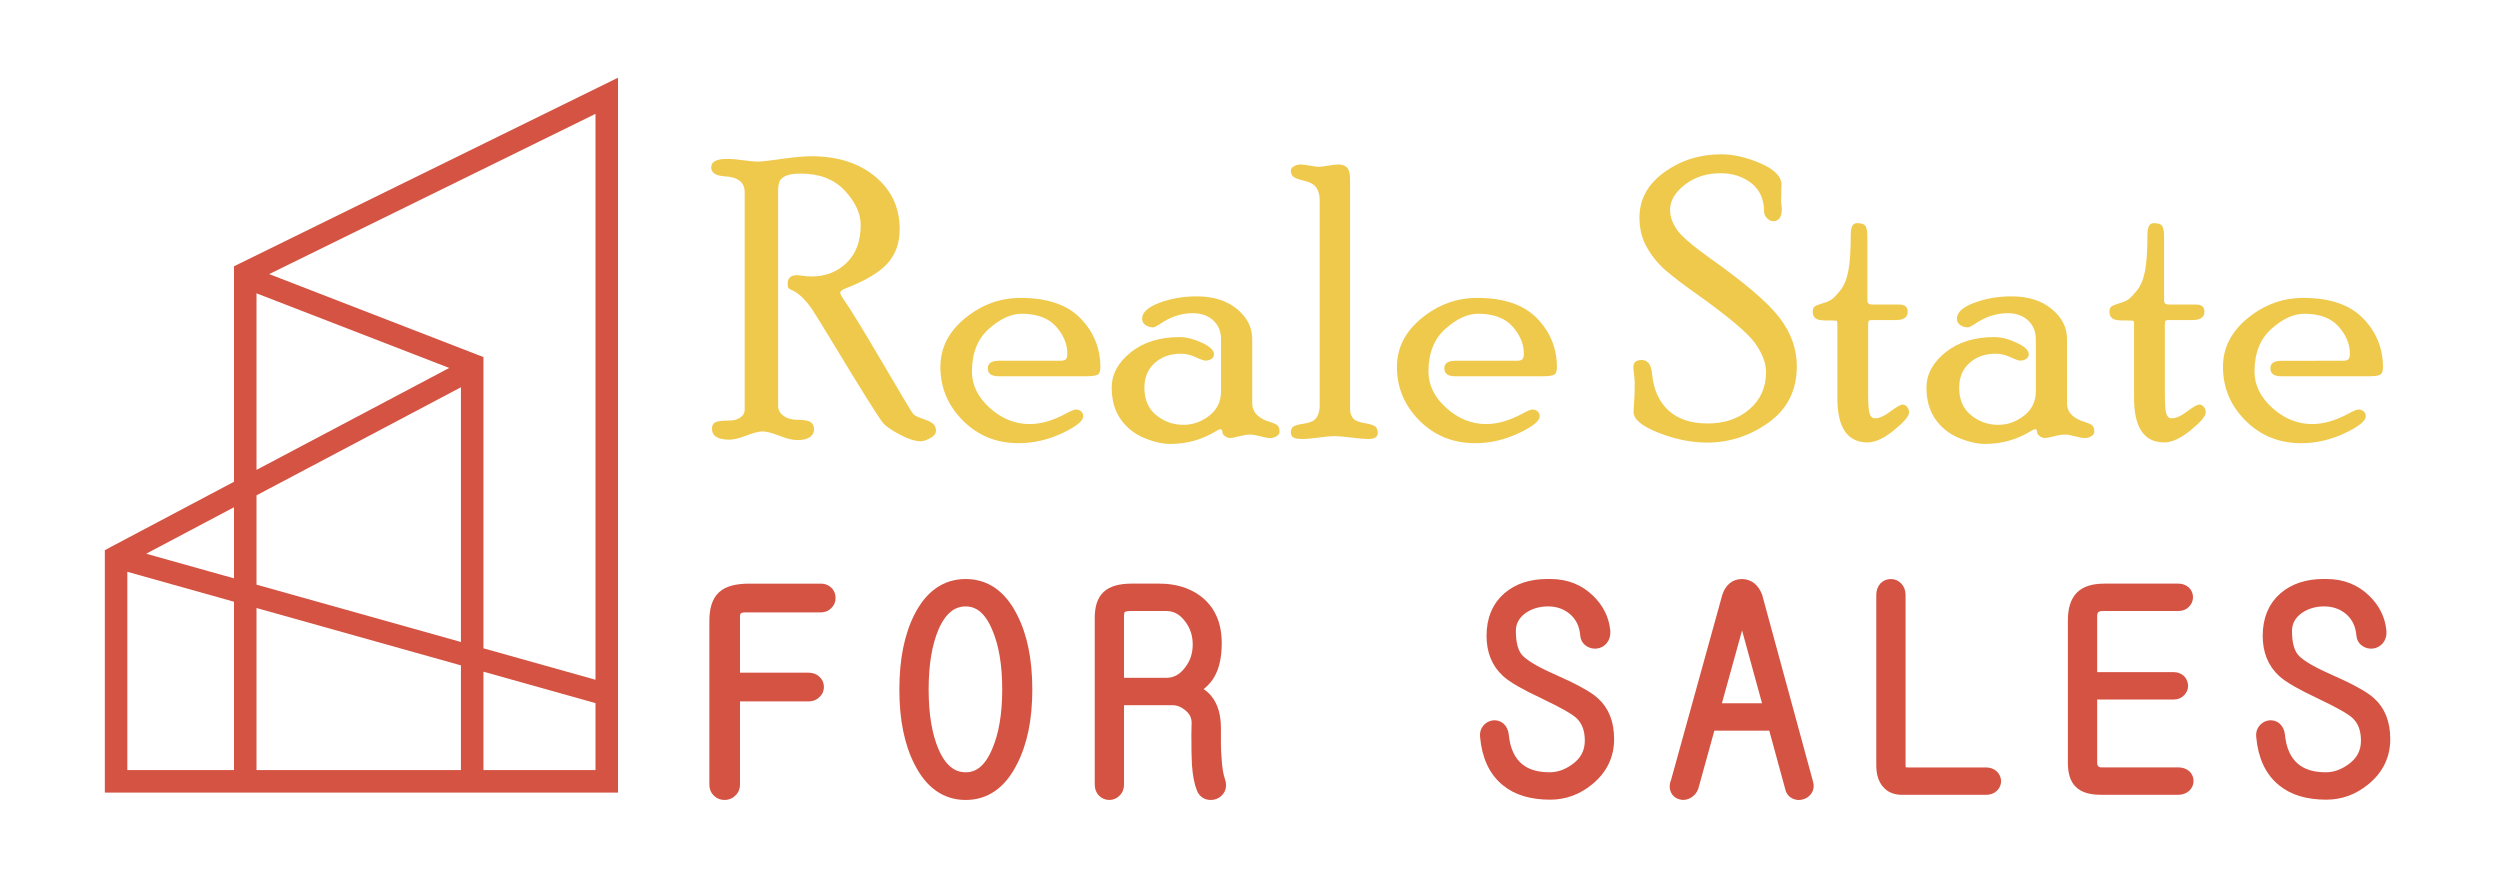 <?xml version="1.0" encoding="utf-8"?>
<!-- Generator: Adobe Illustrator 16.0.0, SVG Export Plug-In . SVG Version: 6.00 Build 0)  -->
<!DOCTYPE svg PUBLIC "-//W3C//DTD SVG 1.1//EN" "http://www.w3.org/Graphics/SVG/1.1/DTD/svg11.dtd">
<svg version="1.1" id="Calque_1" xmlns="http://www.w3.org/2000/svg" xmlns:xlink="http://www.w3.org/1999/xlink" x="0px" y="0px"
	 width="200px" height="70px" viewBox="0 0 200 70" enable-background="new 0 0 200 70" xml:space="preserve">
<path fill="#D55342" d="M19.248,21.043l-0.529,0.261v17.237l-9.543,5.051l-0.31,0.164l-0.48,0.261v19.391h41.056V6.216
	L19.248,21.043z M18.719,61.606h-8.533V45.744l8.533,2.394V61.606z M18.719,46.268l-7.026-1.97l7.026-3.718V46.268z M20.521,23.467
	l15.417,5.969L20.521,37.59V23.467z M36.875,61.606H20.521V48.642l16.354,4.588V61.606z M36.875,51.359l-16.354-4.586v-7.147
	l16.354-8.646V51.359z M47.64,61.606h-8.964v-7.871l8.964,2.516V61.606z M38.676,51.865v-23.3l-0.627-0.242l-16.516-6.396
	l16.638-8.169l9.469-4.65V54.38L38.676,51.865z"/>
<g>
	<path fill="#EFC94C" d="M59.571,15.361c0-0.776-0.527-1.195-1.581-1.256c-0.73-0.041-1.095-0.277-1.095-0.711
		c0-0.454,0.417-0.681,1.253-0.681c0.397,0,0.835,0.036,1.314,0.107c0.479,0.071,0.886,0.107,1.222,0.107
		c0.224,0,0.845-0.071,1.864-0.214c1.019-0.143,1.803-0.214,2.353-0.214c2.098,0,3.802,0.541,5.11,1.624
		c1.309,1.082,1.963,2.486,1.963,4.211c0,1.103-0.324,2.014-0.971,2.734s-1.761,1.386-3.342,1.999
		c-0.296,0.112-0.443,0.23-0.443,0.352c0,0.082,0.061,0.214,0.184,0.398c0.562,0.795,1.619,2.516,3.172,5.161
		c1.553,2.646,2.38,4.028,2.482,4.145c0.102,0.117,0.373,0.25,0.812,0.396c0.439,0.148,0.718,0.297,0.835,0.441
		c0.117,0.146,0.176,0.311,0.176,0.492c0,0.232-0.153,0.432-0.459,0.6c-0.307,0.166-0.551,0.25-0.735,0.25
		c-0.47,0-1.042-0.182-1.715-0.543s-1.118-0.67-1.332-0.924c-0.398-0.51-1.7-2.586-3.905-6.232
		c-1.031-1.701-1.623-2.658-1.776-2.872c-0.551-0.794-1.092-1.303-1.623-1.527c-0.133-0.052-0.219-0.106-0.26-0.163
		c-0.041-0.057-0.061-0.178-0.061-0.364c0-0.444,0.264-0.666,0.793-0.666c0.051,0,0.193,0.018,0.427,0.053
		c0.234,0.036,0.462,0.054,0.687,0.054c1.118,0,2.054-0.363,2.806-1.088c0.753-0.725,1.129-1.736,1.129-3.034
		c0-0.919-0.423-1.833-1.269-2.743c-0.847-0.909-2.019-1.364-3.518-1.364c-0.561,0-0.971,0.064-1.231,0.191
		c-0.26,0.128-0.423,0.286-0.489,0.475s-0.099,0.437-0.099,0.743v17.155c0,0.337,0.146,0.611,0.438,0.82s0.674,0.314,1.146,0.314
		c0.512,0,0.855,0.064,1.03,0.195c0.174,0.133,0.261,0.324,0.261,0.576c0,0.242-0.109,0.445-0.328,0.607
		c-0.219,0.16-0.547,0.242-0.985,0.242c-0.397,0-0.883-0.115-1.458-0.346c-0.575-0.229-1.031-0.344-1.366-0.344
		c-0.285,0-0.712,0.109-1.282,0.33c-0.57,0.219-1.018,0.328-1.343,0.328c-0.937,0-1.404-0.293-1.404-0.879
		c0-0.221,0.076-0.385,0.228-0.492c0.152-0.105,0.532-0.158,1.141-0.158c0.365,0,0.664-0.082,0.897-0.246
		c0.233-0.162,0.35-0.361,0.35-0.597V15.361z"/>
	<path fill="#EFC94C" d="M84.791,28.863c0.234,0,0.393-0.04,0.474-0.121s0.122-0.228,0.122-0.44c0-0.779-0.303-1.507-0.91-2.185
		c-0.607-0.678-1.522-1.017-2.745-1.017c-0.847,0-1.721,0.402-2.623,1.207s-1.354,1.944-1.354,3.419
		c0,1.079,0.476,2.049,1.427,2.909c0.952,0.86,2.018,1.29,3.199,1.29c0.896,0,1.863-0.281,2.901-0.842
		c0.397-0.213,0.656-0.321,0.779-0.321c0.183,0,0.328,0.052,0.435,0.155c0.106,0.103,0.16,0.232,0.16,0.388
		c0,0.371-0.563,0.822-1.69,1.354c-1.126,0.529-2.286,0.795-3.479,0.795c-1.764,0-3.248-0.602-4.451-1.805s-1.805-2.636-1.805-4.297
		c0-1.519,0.66-2.819,1.98-3.9s2.801-1.621,4.443-1.621c2.131,0,3.727,0.545,4.787,1.636c1.06,1.091,1.59,2.396,1.59,3.915
		c0,0.327-0.082,0.528-0.245,0.604c-0.163,0.076-0.463,0.114-0.9,0.114H79.88c-0.57,0-0.855-0.211-0.855-0.635
		c0-0.402,0.295-0.604,0.887-0.604H84.791z"/>
	<path fill="#EFC94C" d="M100.175,32.246c0,0.733,0.49,1.243,1.469,1.526c0.244,0.074,0.426,0.156,0.543,0.248
		c0.117,0.094,0.176,0.27,0.176,0.527c0,0.135-0.078,0.25-0.236,0.348s-0.33,0.148-0.514,0.148c-0.193,0-0.455-0.047-0.787-0.139
		s-0.6-0.137-0.803-0.137c-0.234,0-0.529,0.045-0.887,0.137s-0.596,0.139-0.719,0.139c-0.143,0-0.283-0.053-0.42-0.154
		c-0.139-0.102-0.207-0.203-0.207-0.305c0-0.164-0.051-0.246-0.152-0.246c-0.072,0-0.164,0.037-0.275,0.107
		c-1.153,0.713-2.397,1.07-3.732,1.07c-0.632,0-1.338-0.162-2.118-0.488c-0.78-0.326-1.404-0.828-1.874-1.508
		c-0.469-0.677-0.703-1.516-0.703-2.515c0-1.06,0.506-1.998,1.519-2.814c1.013-0.815,2.318-1.223,3.916-1.223
		c0.539,0,1.132,0.15,1.778,0.451s0.969,0.609,0.969,0.925c0,0.153-0.066,0.275-0.198,0.367c-0.132,0.092-0.296,0.138-0.489,0.138
		c-0.133,0-0.393-0.092-0.78-0.275c-0.388-0.184-0.786-0.275-1.193-0.275c-0.836,0-1.53,0.247-2.08,0.74
		c-0.551,0.493-0.826,1.151-0.826,1.975c0,0.956,0.315,1.69,0.948,2.204s1.361,0.77,2.187,0.77c0.744,0,1.43-0.244,2.057-0.734
		c0.627-0.489,0.94-1.141,0.94-1.957V27.15c0-0.622-0.205-1.126-0.617-1.514c-0.413-0.388-0.964-0.581-1.656-0.581
		c-0.885,0-1.745,0.28-2.579,0.841c-0.285,0.194-0.478,0.291-0.58,0.291c-0.244,0-0.453-0.063-0.625-0.191
		c-0.173-0.127-0.259-0.293-0.259-0.497c0-0.5,0.456-0.923,1.369-1.27c0.912-0.346,1.909-0.52,2.99-0.52
		c1.335,0,2.411,0.336,3.227,1.008c0.816,0.672,1.223,1.471,1.223,2.397V32.246z"/>
	<path fill="#EFC94C" d="M108.006,32.733c0,0.275,0.071,0.509,0.215,0.703c0.143,0.193,0.458,0.332,0.947,0.414
		c0.49,0.082,0.788,0.184,0.896,0.309c0.106,0.123,0.16,0.279,0.16,0.465c0,0.33-0.25,0.496-0.751,0.496
		c-0.307,0-0.762-0.039-1.364-0.115s-1.058-0.115-1.364-0.115c-0.286,0-0.705,0.039-1.257,0.115s-0.971,0.115-1.257,0.115
		c-0.408,0-0.672-0.047-0.789-0.141c-0.118-0.092-0.176-0.223-0.176-0.387c0-0.166,0.048-0.305,0.145-0.42
		c0.097-0.113,0.403-0.207,0.918-0.285c0.515-0.076,0.852-0.244,1.01-0.504c0.157-0.26,0.236-0.562,0.236-0.909V15.985
		c0-0.356-0.081-0.669-0.244-0.939s-0.5-0.466-1.01-0.588s-0.813-0.246-0.91-0.37s-0.145-0.263-0.145-0.418s0.084-0.279,0.253-0.372
		c0.168-0.093,0.345-0.14,0.529-0.14c0.163,0,0.406,0.03,0.729,0.092c0.322,0.061,0.561,0.092,0.714,0.092
		c0.174,0,0.435-0.031,0.782-0.092c0.348-0.062,0.608-0.092,0.782-0.092c0.327,0,0.568,0.086,0.722,0.26
		c0.153,0.174,0.229,0.484,0.229,0.933V32.733z"/>
	<path fill="#EFC94C" d="M121.312,28.863c0.234,0,0.393-0.04,0.474-0.121c0.082-0.081,0.123-0.228,0.123-0.44
		c0-0.779-0.304-1.507-0.91-2.185s-1.521-1.017-2.745-1.017c-0.847,0-1.721,0.402-2.623,1.207s-1.354,1.944-1.354,3.419
		c0,1.079,0.476,2.049,1.428,2.909c0.951,0.86,2.018,1.29,3.198,1.29c0.896,0,1.862-0.281,2.901-0.842
		c0.396-0.213,0.656-0.321,0.778-0.321c0.183,0,0.328,0.052,0.435,0.155c0.107,0.103,0.161,0.232,0.161,0.388
		c0,0.371-0.563,0.822-1.69,1.354c-1.127,0.529-2.286,0.795-3.479,0.795c-1.764,0-3.247-0.602-4.45-1.805s-1.805-2.636-1.805-4.297
		c0-1.519,0.66-2.819,1.98-3.9s2.802-1.621,4.443-1.621c2.131,0,3.726,0.545,4.786,1.636c1.061,1.091,1.591,2.396,1.591,3.915
		c0,0.327-0.081,0.528-0.244,0.604c-0.163,0.076-0.464,0.114-0.901,0.114H116.4c-0.569,0-0.854-0.211-0.854-0.635
		c0-0.402,0.296-0.604,0.887-0.604H121.312z"/>
	<path fill="#EFC94C" d="M133.606,16.792c0,0.509,0.175,1.025,0.525,1.55c0.35,0.524,1.245,1.301,2.687,2.329
		c2.783,1.965,4.634,3.551,5.552,4.757c0.917,1.207,1.376,2.492,1.376,3.856c0,1.935-0.749,3.439-2.248,4.512
		c-1.499,1.074-3.141,1.611-4.925,1.611c-1.264,0-2.562-0.262-3.892-0.787c-1.331-0.525-1.996-1.078-1.996-1.66
		c0-0.143,0.016-0.41,0.046-0.802c0.03-0.392,0.046-0.884,0.046-1.476c0-0.204-0.018-0.451-0.054-0.742
		c-0.035-0.291-0.054-0.482-0.054-0.574c0-0.377,0.223-0.566,0.667-0.566c0.494,0,0.771,0.377,0.832,1.132
		c0.122,1.244,0.561,2.212,1.315,2.906c0.754,0.693,1.799,1.039,3.135,1.039c1.346,0,2.46-0.379,3.342-1.137
		c0.882-0.759,1.323-1.749,1.323-2.97c0-0.733-0.298-1.512-0.893-2.336c-0.595-0.824-2.153-2.132-4.675-3.924
		c-1.04-0.734-1.857-1.358-2.454-1.874c-0.597-0.515-1.097-1.124-1.499-1.828c-0.402-0.703-0.604-1.504-0.604-2.401
		c0-1.458,0.659-2.666,1.98-3.625c1.32-0.958,2.842-1.438,4.564-1.438c0.979,0,2.026,0.242,3.143,0.726
		c1.117,0.484,1.675,1.053,1.675,1.706c0,0.092-0.005,0.237-0.015,0.436c-0.011,0.199-0.016,0.492-0.016,0.879
		c0,0.102,0.021,0.301,0.062,0.597c0,0.673-0.232,1.009-0.696,1.009c-0.165,0-0.327-0.079-0.486-0.236
		c-0.16-0.157-0.24-0.328-0.24-0.511c0-0.995-0.338-1.759-1.013-2.292c-0.676-0.533-1.501-0.8-2.476-0.8
		c-1.106,0-2.056,0.305-2.848,0.916S133.606,16.06,133.606,16.792z"/>
	<path fill="#EFC94C" d="M149.451,31.463c0,0.856,0.04,1.404,0.121,1.644c0.081,0.24,0.227,0.359,0.438,0.359
		c0.332,0,0.74-0.184,1.224-0.55c0.483-0.367,0.809-0.551,0.975-0.551c0.136,0,0.255,0.062,0.359,0.186
		c0.104,0.125,0.156,0.275,0.156,0.45c0,0.289-0.4,0.76-1.201,1.412c-0.8,0.654-1.506,0.98-2.118,0.98
		c-1.61,0-2.416-1.182-2.416-3.543v-5.878c0-0.193-0.025-0.298-0.076-0.313c-0.052-0.016-0.337-0.023-0.856-0.023
		c-0.408,0-0.684-0.06-0.826-0.178s-0.214-0.292-0.214-0.519c0-0.196,0.054-0.335,0.16-0.418c0.107-0.083,0.316-0.167,0.627-0.254
		c0.312-0.086,0.551-0.188,0.719-0.306c0.169-0.117,0.403-0.362,0.704-0.734c0.3-0.372,0.515-0.895,0.642-1.568
		c0.128-0.673,0.191-1.641,0.191-2.906c0-0.602,0.165-0.902,0.495-0.902c0.371,0,0.604,0.084,0.696,0.252
		c0.093,0.168,0.14,0.451,0.14,0.849v5.108c0,0.204,0.132,0.306,0.397,0.306h2.172c0.438,0,0.657,0.191,0.657,0.573
		c0,0.444-0.316,0.666-0.948,0.666h-1.912c-0.143,0-0.229,0.023-0.26,0.069c-0.03,0.046-0.046,0.161-0.046,0.344V31.463z"/>
	<path fill="#EFC94C" d="M165.356,32.246c0,0.733,0.489,1.243,1.469,1.526c0.244,0.074,0.426,0.156,0.543,0.248
		c0.117,0.094,0.176,0.27,0.176,0.527c0,0.135-0.079,0.25-0.237,0.348s-0.329,0.148-0.513,0.148c-0.193,0-0.456-0.047-0.787-0.139
		c-0.332-0.092-0.6-0.137-0.803-0.137c-0.235,0-0.53,0.045-0.888,0.137c-0.356,0.092-0.596,0.139-0.719,0.139
		c-0.143,0-0.282-0.053-0.42-0.154s-0.207-0.203-0.207-0.305c0-0.164-0.051-0.246-0.152-0.246c-0.072,0-0.163,0.037-0.275,0.107
		c-1.152,0.713-2.396,1.07-3.731,1.07c-0.633,0-1.339-0.162-2.118-0.488c-0.78-0.326-1.405-0.828-1.874-1.508
		c-0.469-0.677-0.703-1.516-0.703-2.515c0-1.06,0.506-1.998,1.519-2.814c1.013-0.815,2.317-1.223,3.915-1.223
		c0.54,0,1.133,0.15,1.778,0.451c0.646,0.301,0.97,0.609,0.97,0.925c0,0.153-0.066,0.275-0.198,0.367
		c-0.133,0.092-0.296,0.138-0.49,0.138c-0.132,0-0.393-0.092-0.779-0.275c-0.388-0.184-0.785-0.275-1.193-0.275
		c-0.836,0-1.529,0.247-2.08,0.74c-0.55,0.493-0.825,1.151-0.825,1.975c0,0.956,0.315,1.69,0.948,2.204
		c0.632,0.514,1.36,0.77,2.187,0.77c0.744,0,1.43-0.244,2.058-0.734c0.627-0.489,0.94-1.141,0.94-1.957V27.15
		c0-0.622-0.206-1.126-0.618-1.514s-0.964-0.581-1.655-0.581c-0.886,0-1.744,0.28-2.578,0.841c-0.285,0.194-0.479,0.291-0.58,0.291
		c-0.244,0-0.453-0.063-0.626-0.191s-0.259-0.293-0.259-0.497c0-0.5,0.456-0.923,1.368-1.27c0.913-0.346,1.909-0.52,2.99-0.52
		c1.336,0,2.411,0.336,3.227,1.008c0.816,0.672,1.224,1.471,1.224,2.397V32.246z"/>
	<path fill="#EFC94C" d="M173.187,31.463c0,0.856,0.04,1.404,0.121,1.644c0.081,0.24,0.227,0.359,0.438,0.359
		c0.332,0,0.74-0.184,1.224-0.55c0.483-0.367,0.809-0.551,0.975-0.551c0.136,0,0.255,0.062,0.359,0.186
		c0.104,0.125,0.156,0.275,0.156,0.45c0,0.289-0.4,0.76-1.201,1.412c-0.8,0.654-1.506,0.98-2.118,0.98
		c-1.61,0-2.416-1.182-2.416-3.543v-5.878c0-0.193-0.025-0.298-0.076-0.313c-0.052-0.016-0.337-0.023-0.856-0.023
		c-0.408,0-0.684-0.06-0.826-0.178s-0.214-0.292-0.214-0.519c0-0.196,0.054-0.335,0.16-0.418c0.107-0.083,0.316-0.167,0.627-0.254
		c0.312-0.086,0.551-0.188,0.719-0.306c0.169-0.117,0.403-0.362,0.704-0.734c0.3-0.372,0.515-0.895,0.642-1.568
		c0.128-0.673,0.191-1.641,0.191-2.906c0-0.602,0.165-0.902,0.495-0.902c0.371,0,0.604,0.084,0.696,0.252
		c0.093,0.168,0.14,0.451,0.14,0.849v5.108c0,0.204,0.132,0.306,0.397,0.306h2.172c0.438,0,0.657,0.191,0.657,0.573
		c0,0.444-0.316,0.666-0.948,0.666h-1.912c-0.143,0-0.229,0.023-0.26,0.069c-0.03,0.046-0.046,0.161-0.046,0.344V31.463z"/>
	<path fill="#EFC94C" d="M187.395,28.863c0.234,0,0.393-0.04,0.474-0.121c0.082-0.081,0.123-0.228,0.123-0.44
		c0-0.779-0.304-1.507-0.91-2.185s-1.521-1.017-2.745-1.017c-0.847,0-1.721,0.402-2.623,1.207s-1.354,1.944-1.354,3.419
		c0,1.079,0.476,2.049,1.428,2.909c0.951,0.86,2.018,1.29,3.198,1.29c0.896,0,1.862-0.281,2.901-0.842
		c0.396-0.213,0.656-0.321,0.778-0.321c0.183,0,0.328,0.052,0.435,0.155c0.107,0.103,0.161,0.232,0.161,0.388
		c0,0.371-0.563,0.822-1.69,1.354c-1.127,0.529-2.286,0.795-3.479,0.795c-1.764,0-3.247-0.602-4.45-1.805s-1.805-2.636-1.805-4.297
		c0-1.519,0.66-2.819,1.98-3.9s2.802-1.621,4.443-1.621c2.131,0,3.726,0.545,4.786,1.636c1.061,1.091,1.591,2.396,1.591,3.915
		c0,0.327-0.081,0.528-0.244,0.604c-0.163,0.076-0.464,0.114-0.901,0.114h-7.008c-0.569,0-0.854-0.211-0.854-0.635
		c0-0.402,0.296-0.604,0.887-0.604H187.395z"/>
</g>
<g>
	<path fill="#D55342" stroke="#D55342" stroke-miterlimit="10" d="M66.172,47.386c0.115,0.115,0.173,0.268,0.173,0.454
		c0,0.174-0.058,0.318-0.173,0.434c-0.13,0.145-0.296,0.217-0.499,0.217h-6.042c-0.333,0-0.578,0.079-0.736,0.238
		c-0.13,0.145-0.195,0.346-0.195,0.606v4.98h5.977c0.231,0,0.412,0.064,0.542,0.194c0.13,0.116,0.195,0.268,0.195,0.455
		c0,0.174-0.065,0.317-0.195,0.434c-0.13,0.145-0.311,0.216-0.542,0.216h-5.977v7.168c0,0.217-0.08,0.391-0.238,0.521
		c-0.13,0.13-0.296,0.194-0.498,0.194c-0.203,0-0.368-0.064-0.498-0.194c-0.145-0.13-0.217-0.304-0.217-0.521V49.659
		c0-0.895,0.202-1.53,0.606-1.905c0.404-0.375,1.097-0.563,2.079-0.563h5.738C65.876,47.19,66.042,47.256,66.172,47.386z"/>
	<path fill="#D55342" stroke="#D55342" stroke-miterlimit="10" d="M80.894,49.356c0.793,1.516,1.191,3.45,1.191,5.804
		c0,2.339-0.397,4.266-1.191,5.781c-0.866,1.704-2.079,2.556-3.638,2.556c-1.56,0-2.772-0.852-3.638-2.556
		c-0.78-1.516-1.169-3.442-1.169-5.781c0-2.354,0.39-4.288,1.169-5.804c0.866-1.689,2.079-2.534,3.638-2.534
		C78.815,46.822,80.028,47.667,80.894,49.356z M74.614,50.179c-0.549,1.3-0.823,2.96-0.823,4.981c0,2.007,0.274,3.659,0.823,4.959
		c0.621,1.443,1.501,2.165,2.642,2.165c1.111,0,1.971-0.722,2.577-2.165c0.563-1.3,0.845-2.952,0.845-4.959
		c0-2.021-0.281-3.682-0.845-4.981c-0.606-1.443-1.465-2.165-2.577-2.165C76.115,48.014,75.234,48.735,74.614,50.179z"/>
	<path fill="#D55342" stroke="#D55342" stroke-miterlimit="10" d="M95.702,48.057c1.025,0.751,1.538,1.884,1.538,3.4
		c0,1.039-0.181,1.862-0.542,2.469c-0.303,0.52-0.801,0.952-1.494,1.299c0.534,0.102,0.975,0.361,1.321,0.78
		c0.433,0.534,0.649,1.284,0.649,2.252c-0.014,1.011,0,1.769,0.044,2.273c0.043,0.866,0.144,1.516,0.303,1.949
		c0.087,0.231,0.087,0.44,0,0.628c-0.087,0.159-0.216,0.274-0.39,0.347c-0.188,0.058-0.368,0.058-0.542,0
		c-0.173-0.072-0.296-0.202-0.368-0.39c-0.188-0.462-0.311-1.104-0.368-1.928c-0.029-0.52-0.043-1.313-0.043-2.382l0.021-0.91
		c0-0.577-0.238-1.054-0.714-1.429c-0.419-0.332-0.852-0.498-1.299-0.498h-4.396v6.843c0,0.231-0.072,0.412-0.216,0.542
		c-0.13,0.13-0.282,0.194-0.455,0.194c-0.188,0-0.347-0.064-0.477-0.194s-0.195-0.311-0.195-0.542v-13.34
		c0-0.779,0.18-1.343,0.541-1.688c0.375-0.361,1.011-0.542,1.906-0.542h2.209C93.918,47.19,94.908,47.479,95.702,48.057z
		 M95.182,53.73c0.49-0.62,0.736-1.343,0.736-2.165c0-0.838-0.246-1.566-0.736-2.188c-0.506-0.664-1.134-0.996-1.884-0.996h-2.837
		c-0.39,0-0.664,0.072-0.823,0.217c-0.145,0.13-0.217,0.36-0.217,0.692v5.436h3.876C94.048,54.727,94.676,54.395,95.182,53.73z"/>
	<path fill="#D55342" stroke="#D55342" stroke-miterlimit="10" d="M127.115,48.035c0.723,0.708,1.127,1.537,1.213,2.49
		c0.014,0.246-0.043,0.448-0.174,0.606c-0.115,0.145-0.273,0.231-0.477,0.26c-0.188,0.015-0.354-0.028-0.498-0.13
		c-0.158-0.101-0.246-0.252-0.26-0.455c-0.072-0.866-0.41-1.559-1.018-2.078c-0.578-0.477-1.264-0.715-2.057-0.715
		c-0.809,0-1.516,0.217-2.123,0.649c-0.635,0.477-0.953,1.083-0.953,1.819c0,1.011,0.203,1.754,0.607,2.23s1.285,1.018,2.641,1.624
		c1.777,0.779,2.924,1.4,3.443,1.862c0.781,0.679,1.17,1.653,1.17,2.924c0,1.299-0.52,2.375-1.559,3.227
		c-0.91,0.751-1.928,1.126-3.055,1.126c-1.471,0-2.627-0.347-3.465-1.039c-0.951-0.766-1.5-1.935-1.645-3.509
		c-0.029-0.23,0.021-0.418,0.15-0.563c0.115-0.13,0.26-0.209,0.434-0.238c0.174-0.015,0.324,0.029,0.455,0.13
		c0.145,0.13,0.23,0.317,0.26,0.563c0.115,1.199,0.527,2.094,1.234,2.686c0.621,0.52,1.465,0.779,2.533,0.779
		c0.723,0,1.416-0.238,2.08-0.714c0.822-0.578,1.234-1.351,1.234-2.317c0-0.924-0.275-1.646-0.824-2.166
		c-0.404-0.375-1.307-0.895-2.707-1.559l-0.215-0.108c-1.488-0.693-2.477-1.264-2.967-1.711c-0.766-0.707-1.148-1.653-1.148-2.837
		c0-1.3,0.418-2.31,1.256-3.032c0.793-0.678,1.826-1.018,3.098-1.018h0.26C125.268,46.822,126.293,47.227,127.115,48.035z"/>
	<path fill="#D55342" stroke="#D55342" stroke-miterlimit="10" d="M139.367,46.822c0.52,0.015,0.895,0.318,1.127,0.91l4.07,14.941
		c0.059,0.203,0.037,0.376-0.064,0.521c-0.102,0.144-0.238,0.238-0.412,0.281c-0.172,0.043-0.332,0.028-0.477-0.043
		c-0.172-0.087-0.273-0.225-0.303-0.412l-1.385-5.067h-5.154l-1.387,5.003c-0.072,0.188-0.195,0.332-0.367,0.433
		c-0.174,0.102-0.34,0.13-0.498,0.087c-0.189-0.043-0.318-0.145-0.391-0.303c-0.086-0.174-0.072-0.391,0.043-0.65l4.094-14.79
		C138.465,47.126,138.834,46.822,139.367,46.822z M141.619,56.763l-2.252-8.208l-2.273,8.208H141.619z"/>
	<path fill="#D55342" stroke="#D55342" stroke-miterlimit="10" d="M150.797,47.017c0.131-0.129,0.289-0.194,0.477-0.194
		c0.174,0,0.324,0.065,0.455,0.194c0.145,0.145,0.217,0.34,0.217,0.585v13.579c0,0.274,0.043,0.462,0.129,0.563
		c0.102,0.102,0.289,0.151,0.564,0.151h6.236c0.217,0,0.389,0.058,0.52,0.174c0.115,0.115,0.18,0.252,0.195,0.411
		c0,0.159-0.059,0.296-0.174,0.411c-0.129,0.13-0.303,0.195-0.52,0.195h-6.734c-0.506,0-0.889-0.158-1.148-0.476
		c-0.273-0.317-0.412-0.786-0.412-1.406V47.602C150.602,47.356,150.668,47.161,150.797,47.017z"/>
	<path fill="#D55342" stroke="#D55342" stroke-miterlimit="10" d="M174.766,47.364c0.115,0.115,0.174,0.252,0.174,0.411
		s-0.059,0.296-0.174,0.411c-0.115,0.13-0.281,0.195-0.498,0.195h-6.064c-0.303,0-0.541,0.087-0.715,0.26
		c-0.145,0.159-0.215,0.376-0.215,0.649v4.981h6.625c0.188,0,0.348,0.058,0.477,0.173c0.102,0.115,0.16,0.253,0.174,0.411
		c0,0.159-0.059,0.296-0.174,0.412c-0.115,0.13-0.273,0.194-0.477,0.194h-6.625v5.525c0,0.303,0.078,0.525,0.238,0.669
		c0.143,0.158,0.354,0.237,0.627,0.237h6.129c0.217,0,0.396,0.058,0.541,0.174c0.115,0.115,0.174,0.252,0.174,0.411
		s-0.059,0.296-0.174,0.411c-0.145,0.13-0.324,0.195-0.541,0.195h-6.193c-0.795,0-1.35-0.166-1.668-0.498
		c-0.318-0.302-0.477-0.828-0.477-1.578V49.635c0-0.865,0.195-1.492,0.584-1.882c0.377-0.375,0.99-0.563,1.842-0.563h5.912
		C174.469,47.19,174.635,47.248,174.766,47.364z"/>
	<path fill="#D55342" stroke="#D55342" stroke-miterlimit="10" d="M189.205,48.035c0.723,0.708,1.127,1.537,1.213,2.49
		c0.016,0.246-0.043,0.448-0.172,0.606c-0.117,0.145-0.275,0.231-0.477,0.26c-0.188,0.015-0.354-0.028-0.498-0.13
		c-0.16-0.101-0.246-0.252-0.26-0.455c-0.072-0.866-0.412-1.559-1.018-2.078c-0.578-0.477-1.264-0.715-2.059-0.715
		c-0.809,0-1.516,0.217-2.121,0.649c-0.637,0.477-0.953,1.083-0.953,1.819c0,1.011,0.201,1.754,0.605,2.23s1.285,1.018,2.643,1.624
		c1.775,0.779,2.924,1.4,3.443,1.862c0.779,0.679,1.17,1.653,1.17,2.924c0,1.299-0.52,2.375-1.561,3.227
		c-0.908,0.751-1.926,1.126-3.053,1.126c-1.473,0-2.627-0.347-3.465-1.039c-0.953-0.766-1.502-1.935-1.646-3.509
		c-0.029-0.23,0.021-0.418,0.152-0.563c0.115-0.13,0.26-0.209,0.434-0.238c0.172-0.015,0.324,0.029,0.453,0.13
		c0.145,0.13,0.232,0.317,0.262,0.563c0.115,1.199,0.525,2.094,1.234,2.686c0.619,0.52,1.465,0.779,2.533,0.779
		c0.721,0,1.414-0.238,2.078-0.714c0.824-0.578,1.234-1.351,1.234-2.317c0-0.924-0.273-1.646-0.822-2.166
		c-0.404-0.375-1.307-0.895-2.707-1.559l-0.217-0.108c-1.486-0.693-2.477-1.264-2.967-1.711c-0.766-0.707-1.148-1.653-1.148-2.837
		c0-1.3,0.42-2.31,1.256-3.032c0.795-0.678,1.826-1.018,3.098-1.018h0.26C187.357,46.822,188.383,47.227,189.205,48.035z"/>
</g>
</svg>
